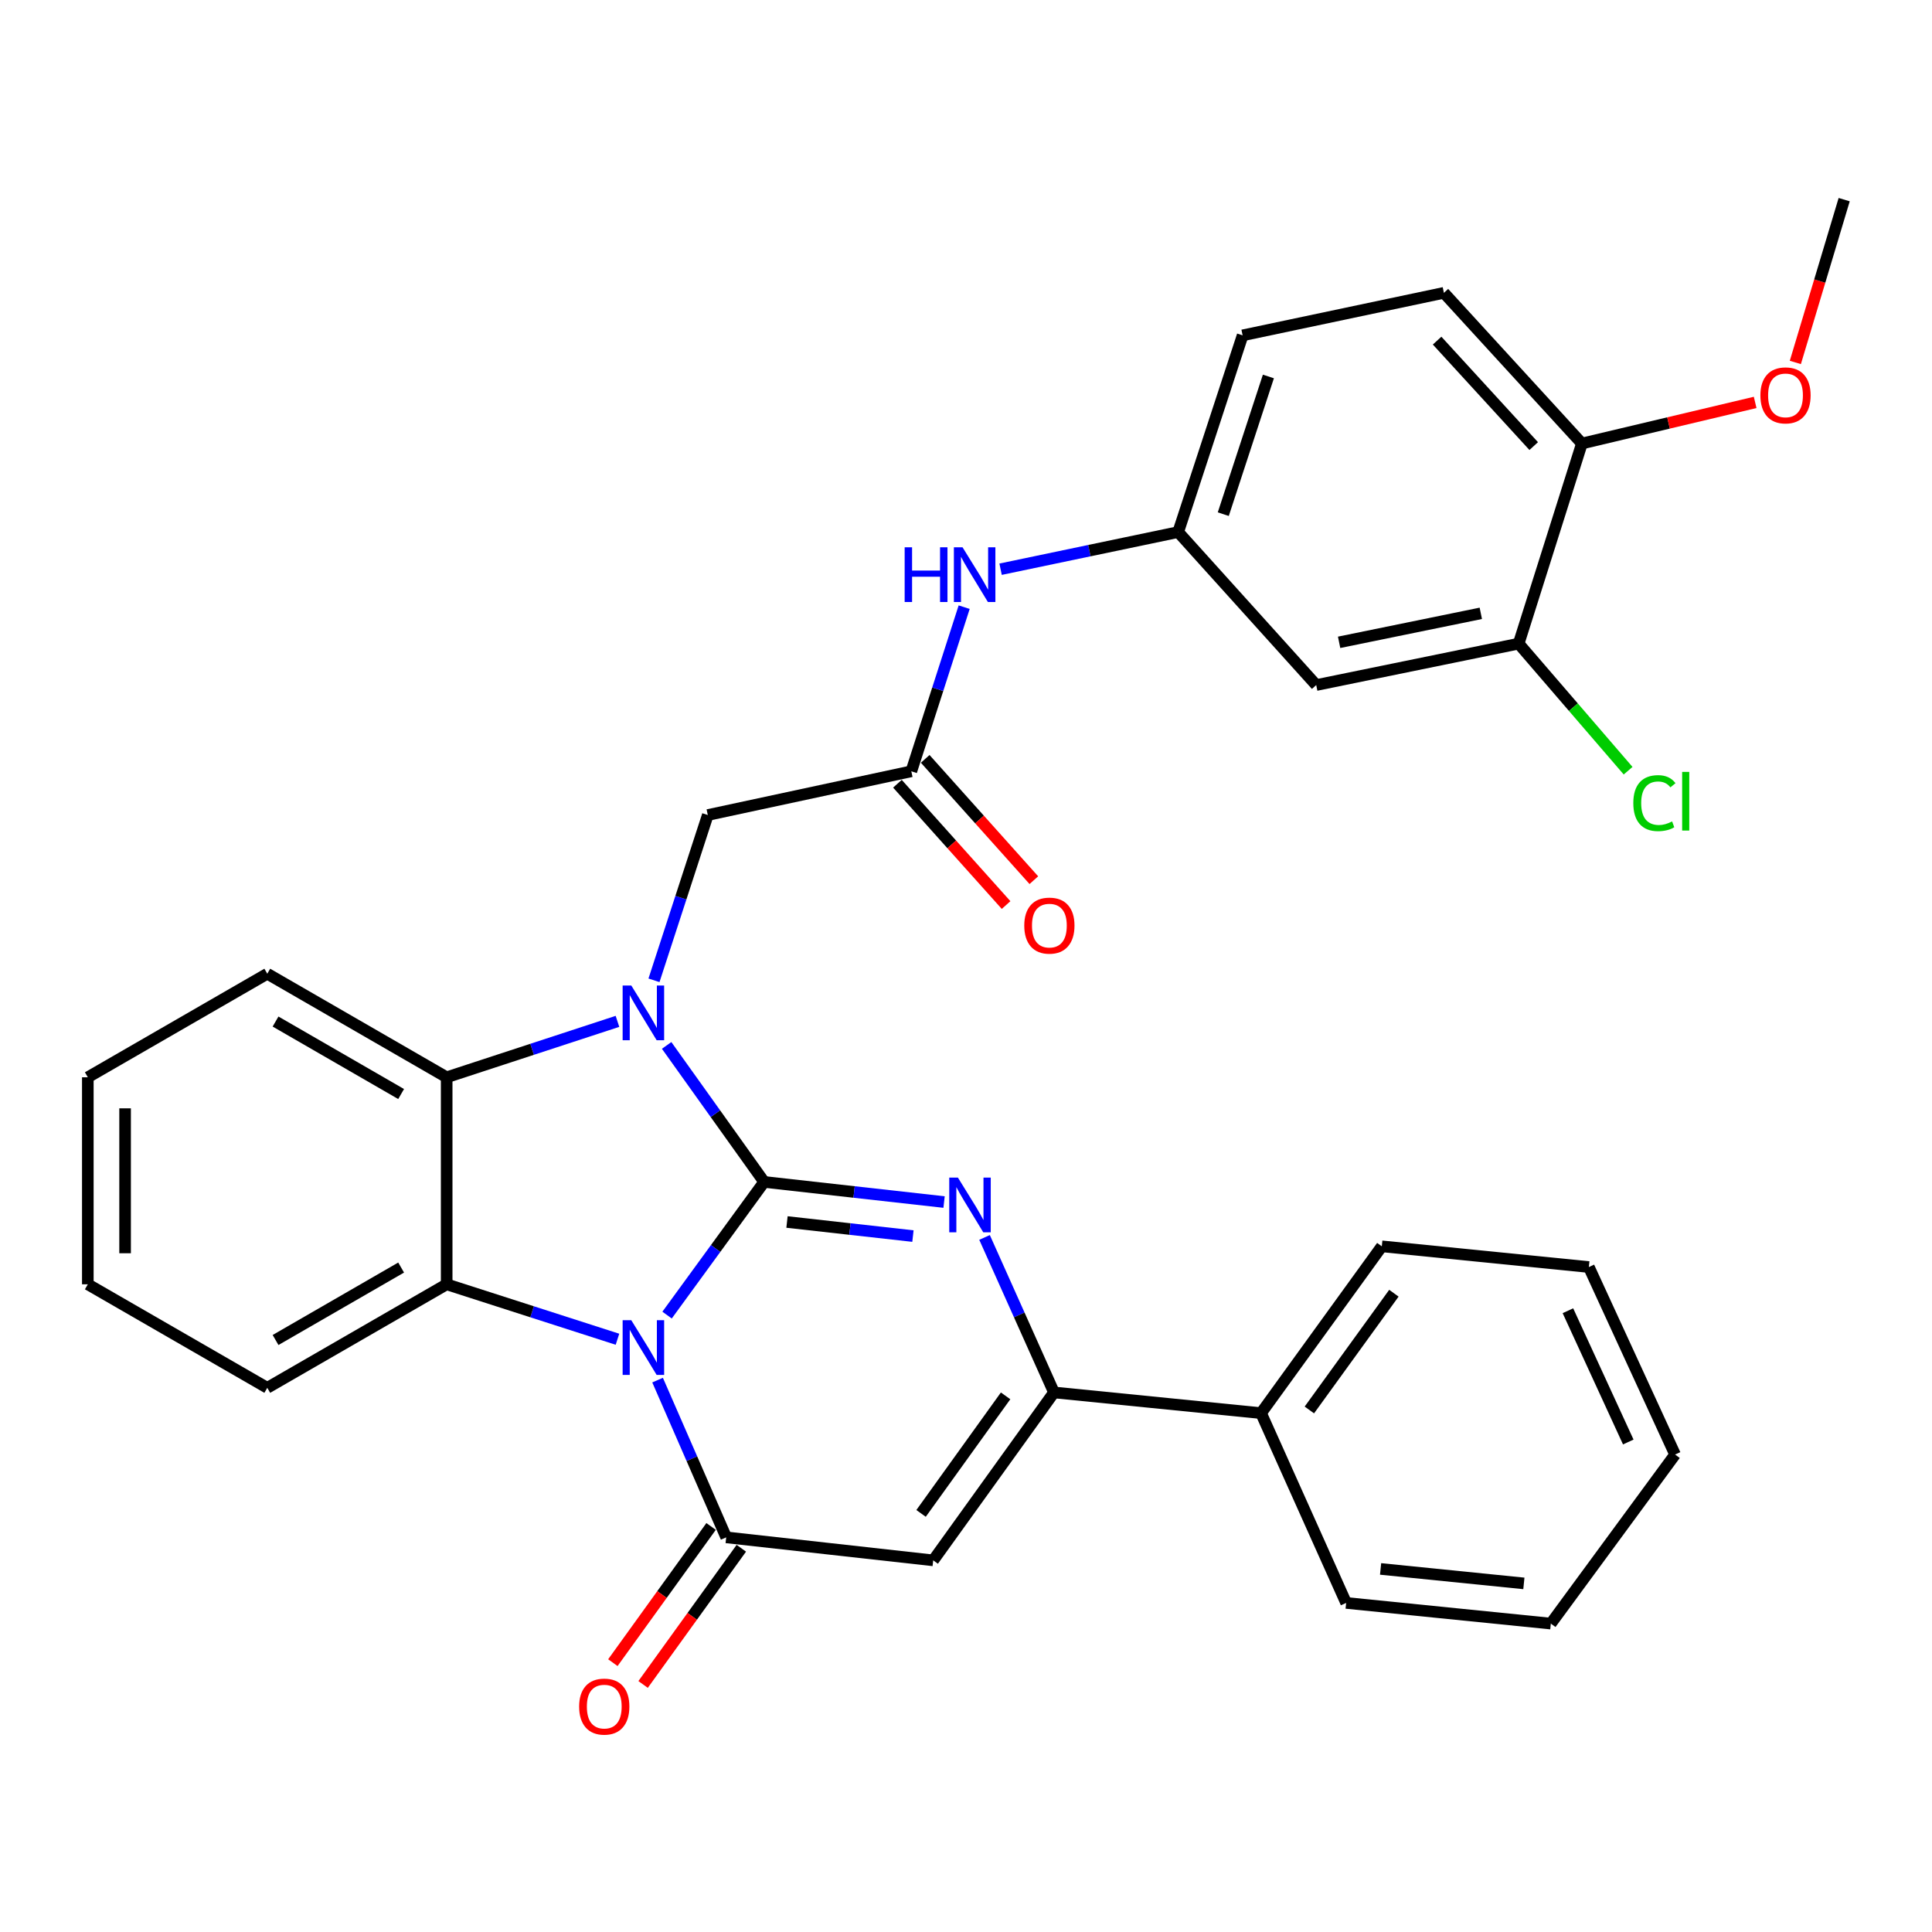 <?xml version='1.0' encoding='iso-8859-1'?>
<svg version='1.1' baseProfile='full'
              xmlns='http://www.w3.org/2000/svg'
                      xmlns:rdkit='http://www.rdkit.org/xml'
                      xmlns:xlink='http://www.w3.org/1999/xlink'
                  xml:space='preserve'
width='1000px' height='1000px' viewBox='0 0 1000 1000'>
<!-- END OF HEADER -->
<rect style='opacity:1.0;fill:#FFFFFF;stroke:none' width='1000' height='1000' x='0' y='0'> </rect>
<path class='bond-0' d='M 395.524,611.767 L 370.399,646.23' style='fill:none;fill-rule:evenodd;stroke:#000000;stroke-width:6px;stroke-linecap:butt;stroke-linejoin:miter;stroke-opacity:1' />
<path class='bond-0' d='M 370.399,646.23 L 345.273,680.693' style='fill:none;fill-rule:evenodd;stroke:#0000FF;stroke-width:6px;stroke-linecap:butt;stroke-linejoin:miter;stroke-opacity:1' />
<path class='bond-1' d='M 395.524,611.767 L 370.288,576.438' style='fill:none;fill-rule:evenodd;stroke:#000000;stroke-width:6px;stroke-linecap:butt;stroke-linejoin:miter;stroke-opacity:1' />
<path class='bond-1' d='M 370.288,576.438 L 345.051,541.109' style='fill:none;fill-rule:evenodd;stroke:#0000FF;stroke-width:6px;stroke-linecap:butt;stroke-linejoin:miter;stroke-opacity:1' />
<path class='bond-2' d='M 395.524,611.767 L 442.086,616.972' style='fill:none;fill-rule:evenodd;stroke:#000000;stroke-width:6px;stroke-linecap:butt;stroke-linejoin:miter;stroke-opacity:1' />
<path class='bond-2' d='M 442.086,616.972 L 488.649,622.177' style='fill:none;fill-rule:evenodd;stroke:#0000FF;stroke-width:6px;stroke-linecap:butt;stroke-linejoin:miter;stroke-opacity:1' />
<path class='bond-2' d='M 407.349,632.505 L 439.943,636.149' style='fill:none;fill-rule:evenodd;stroke:#000000;stroke-width:6px;stroke-linecap:butt;stroke-linejoin:miter;stroke-opacity:1' />
<path class='bond-2' d='M 439.943,636.149 L 472.536,639.792' style='fill:none;fill-rule:evenodd;stroke:#0000FF;stroke-width:6px;stroke-linecap:butt;stroke-linejoin:miter;stroke-opacity:1' />
<path class='bond-3' d='M 340.365,714.344 L 358.125,755.038' style='fill:none;fill-rule:evenodd;stroke:#0000FF;stroke-width:6px;stroke-linecap:butt;stroke-linejoin:miter;stroke-opacity:1' />
<path class='bond-3' d='M 358.125,755.038 L 375.885,795.732' style='fill:none;fill-rule:evenodd;stroke:#000000;stroke-width:6px;stroke-linecap:butt;stroke-linejoin:miter;stroke-opacity:1' />
<path class='bond-5' d='M 319.602,693.191 L 275.4,678.973' style='fill:none;fill-rule:evenodd;stroke:#0000FF;stroke-width:6px;stroke-linecap:butt;stroke-linejoin:miter;stroke-opacity:1' />
<path class='bond-5' d='M 275.4,678.973 L 231.198,664.756' style='fill:none;fill-rule:evenodd;stroke:#000000;stroke-width:6px;stroke-linecap:butt;stroke-linejoin:miter;stroke-opacity:1' />
<path class='bond-7' d='M 319.598,528.654 L 275.398,543.127' style='fill:none;fill-rule:evenodd;stroke:#0000FF;stroke-width:6px;stroke-linecap:butt;stroke-linejoin:miter;stroke-opacity:1' />
<path class='bond-7' d='M 275.398,543.127 L 231.198,557.6' style='fill:none;fill-rule:evenodd;stroke:#000000;stroke-width:6px;stroke-linecap:butt;stroke-linejoin:miter;stroke-opacity:1' />
<path class='bond-8' d='M 338.502,507.408 L 352.429,464.631' style='fill:none;fill-rule:evenodd;stroke:#0000FF;stroke-width:6px;stroke-linecap:butt;stroke-linejoin:miter;stroke-opacity:1' />
<path class='bond-8' d='M 352.429,464.631 L 366.355,421.853' style='fill:none;fill-rule:evenodd;stroke:#000000;stroke-width:6px;stroke-linecap:butt;stroke-linejoin:miter;stroke-opacity:1' />
<path class='bond-6' d='M 509.602,640.496 L 527.57,680.61' style='fill:none;fill-rule:evenodd;stroke:#0000FF;stroke-width:6px;stroke-linecap:butt;stroke-linejoin:miter;stroke-opacity:1' />
<path class='bond-6' d='M 527.57,680.61 L 545.538,720.724' style='fill:none;fill-rule:evenodd;stroke:#000000;stroke-width:6px;stroke-linecap:butt;stroke-linejoin:miter;stroke-opacity:1' />
<path class='bond-13' d='M 368.06,790.088 L 342.637,825.338' style='fill:none;fill-rule:evenodd;stroke:#000000;stroke-width:6px;stroke-linecap:butt;stroke-linejoin:miter;stroke-opacity:1' />
<path class='bond-13' d='M 342.637,825.338 L 317.214,860.588' style='fill:none;fill-rule:evenodd;stroke:#FF0000;stroke-width:6px;stroke-linecap:butt;stroke-linejoin:miter;stroke-opacity:1' />
<path class='bond-13' d='M 383.71,801.375 L 358.287,836.625' style='fill:none;fill-rule:evenodd;stroke:#000000;stroke-width:6px;stroke-linecap:butt;stroke-linejoin:miter;stroke-opacity:1' />
<path class='bond-13' d='M 358.287,836.625 L 332.865,871.875' style='fill:none;fill-rule:evenodd;stroke:#FF0000;stroke-width:6px;stroke-linecap:butt;stroke-linejoin:miter;stroke-opacity:1' />
<path class='bond-33' d='M 375.885,795.732 L 483.03,807.641' style='fill:none;fill-rule:evenodd;stroke:#000000;stroke-width:6px;stroke-linecap:butt;stroke-linejoin:miter;stroke-opacity:1' />
<path class='bond-4' d='M 483.03,807.641 L 545.538,720.724' style='fill:none;fill-rule:evenodd;stroke:#000000;stroke-width:6px;stroke-linecap:butt;stroke-linejoin:miter;stroke-opacity:1' />
<path class='bond-4' d='M 476.741,783.338 L 520.497,722.496' style='fill:none;fill-rule:evenodd;stroke:#000000;stroke-width:6px;stroke-linecap:butt;stroke-linejoin:miter;stroke-opacity:1' />
<path class='bond-21' d='M 231.198,664.756 L 138.343,718.334' style='fill:none;fill-rule:evenodd;stroke:#000000;stroke-width:6px;stroke-linecap:butt;stroke-linejoin:miter;stroke-opacity:1' />
<path class='bond-21' d='M 207.626,656.079 L 142.627,693.584' style='fill:none;fill-rule:evenodd;stroke:#000000;stroke-width:6px;stroke-linecap:butt;stroke-linejoin:miter;stroke-opacity:1' />
<path class='bond-32' d='M 231.198,664.756 L 231.198,557.6' style='fill:none;fill-rule:evenodd;stroke:#000000;stroke-width:6px;stroke-linecap:butt;stroke-linejoin:miter;stroke-opacity:1' />
<path class='bond-15' d='M 545.538,720.724 L 652.716,731.434' style='fill:none;fill-rule:evenodd;stroke:#000000;stroke-width:6px;stroke-linecap:butt;stroke-linejoin:miter;stroke-opacity:1' />
<path class='bond-22' d='M 231.198,557.6 L 138.343,504' style='fill:none;fill-rule:evenodd;stroke:#000000;stroke-width:6px;stroke-linecap:butt;stroke-linejoin:miter;stroke-opacity:1' />
<path class='bond-22' d='M 207.624,566.271 L 142.624,528.752' style='fill:none;fill-rule:evenodd;stroke:#000000;stroke-width:6px;stroke-linecap:butt;stroke-linejoin:miter;stroke-opacity:1' />
<path class='bond-9' d='M 366.355,421.853 L 471.699,399.224' style='fill:none;fill-rule:evenodd;stroke:#000000;stroke-width:6px;stroke-linecap:butt;stroke-linejoin:miter;stroke-opacity:1' />
<path class='bond-12' d='M 471.699,399.224 L 485.375,356.748' style='fill:none;fill-rule:evenodd;stroke:#000000;stroke-width:6px;stroke-linecap:butt;stroke-linejoin:miter;stroke-opacity:1' />
<path class='bond-12' d='M 485.375,356.748 L 499.051,314.271' style='fill:none;fill-rule:evenodd;stroke:#0000FF;stroke-width:6px;stroke-linecap:butt;stroke-linejoin:miter;stroke-opacity:1' />
<path class='bond-17' d='M 464.513,405.66 L 492.63,437.056' style='fill:none;fill-rule:evenodd;stroke:#000000;stroke-width:6px;stroke-linecap:butt;stroke-linejoin:miter;stroke-opacity:1' />
<path class='bond-17' d='M 492.63,437.056 L 520.748,468.451' style='fill:none;fill-rule:evenodd;stroke:#FF0000;stroke-width:6px;stroke-linecap:butt;stroke-linejoin:miter;stroke-opacity:1' />
<path class='bond-17' d='M 478.886,392.787 L 507.004,424.182' style='fill:none;fill-rule:evenodd;stroke:#000000;stroke-width:6px;stroke-linecap:butt;stroke-linejoin:miter;stroke-opacity:1' />
<path class='bond-17' d='M 507.004,424.182 L 535.122,455.578' style='fill:none;fill-rule:evenodd;stroke:#FF0000;stroke-width:6px;stroke-linecap:butt;stroke-linejoin:miter;stroke-opacity:1' />
<path class='bond-10' d='M 786.05,333.146 L 681.274,354.586' style='fill:none;fill-rule:evenodd;stroke:#000000;stroke-width:6px;stroke-linecap:butt;stroke-linejoin:miter;stroke-opacity:1' />
<path class='bond-10' d='M 766.465,317.458 L 693.122,332.466' style='fill:none;fill-rule:evenodd;stroke:#000000;stroke-width:6px;stroke-linecap:butt;stroke-linejoin:miter;stroke-opacity:1' />
<path class='bond-19' d='M 786.05,333.146 L 814.379,366.03' style='fill:none;fill-rule:evenodd;stroke:#000000;stroke-width:6px;stroke-linecap:butt;stroke-linejoin:miter;stroke-opacity:1' />
<path class='bond-19' d='M 814.379,366.03 L 842.707,398.914' style='fill:none;fill-rule:evenodd;stroke:#00CC00;stroke-width:6px;stroke-linecap:butt;stroke-linejoin:miter;stroke-opacity:1' />
<path class='bond-36' d='M 786.05,333.146 L 818.789,229.56' style='fill:none;fill-rule:evenodd;stroke:#000000;stroke-width:6px;stroke-linecap:butt;stroke-linejoin:miter;stroke-opacity:1' />
<path class='bond-11' d='M 681.274,354.586 L 609.825,275.398' style='fill:none;fill-rule:evenodd;stroke:#000000;stroke-width:6px;stroke-linecap:butt;stroke-linejoin:miter;stroke-opacity:1' />
<path class='bond-14' d='M 517.901,294.629 L 563.863,285.013' style='fill:none;fill-rule:evenodd;stroke:#0000FF;stroke-width:6px;stroke-linecap:butt;stroke-linejoin:miter;stroke-opacity:1' />
<path class='bond-14' d='M 563.863,285.013 L 609.825,275.398' style='fill:none;fill-rule:evenodd;stroke:#000000;stroke-width:6px;stroke-linecap:butt;stroke-linejoin:miter;stroke-opacity:1' />
<path class='bond-20' d='M 609.825,275.398 L 643.186,173.58' style='fill:none;fill-rule:evenodd;stroke:#000000;stroke-width:6px;stroke-linecap:butt;stroke-linejoin:miter;stroke-opacity:1' />
<path class='bond-20' d='M 633.166,266.133 L 656.518,194.861' style='fill:none;fill-rule:evenodd;stroke:#000000;stroke-width:6px;stroke-linecap:butt;stroke-linejoin:miter;stroke-opacity:1' />
<path class='bond-24' d='M 652.716,731.434 L 715.224,645.095' style='fill:none;fill-rule:evenodd;stroke:#000000;stroke-width:6px;stroke-linecap:butt;stroke-linejoin:miter;stroke-opacity:1' />
<path class='bond-24' d='M 677.722,729.799 L 721.477,669.362' style='fill:none;fill-rule:evenodd;stroke:#000000;stroke-width:6px;stroke-linecap:butt;stroke-linejoin:miter;stroke-opacity:1' />
<path class='bond-25' d='M 652.716,731.434 L 696.764,829.671' style='fill:none;fill-rule:evenodd;stroke:#000000;stroke-width:6px;stroke-linecap:butt;stroke-linejoin:miter;stroke-opacity:1' />
<path class='bond-16' d='M 818.789,229.56 L 747.362,151.572' style='fill:none;fill-rule:evenodd;stroke:#000000;stroke-width:6px;stroke-linecap:butt;stroke-linejoin:miter;stroke-opacity:1' />
<path class='bond-16' d='M 793.845,230.894 L 743.846,176.303' style='fill:none;fill-rule:evenodd;stroke:#000000;stroke-width:6px;stroke-linecap:butt;stroke-linejoin:miter;stroke-opacity:1' />
<path class='bond-23' d='M 818.789,229.56 L 863.628,218.923' style='fill:none;fill-rule:evenodd;stroke:#000000;stroke-width:6px;stroke-linecap:butt;stroke-linejoin:miter;stroke-opacity:1' />
<path class='bond-23' d='M 863.628,218.923 L 908.468,208.287' style='fill:none;fill-rule:evenodd;stroke:#FF0000;stroke-width:6px;stroke-linecap:butt;stroke-linejoin:miter;stroke-opacity:1' />
<path class='bond-18' d='M 747.362,151.572 L 643.186,173.58' style='fill:none;fill-rule:evenodd;stroke:#000000;stroke-width:6px;stroke-linecap:butt;stroke-linejoin:miter;stroke-opacity:1' />
<path class='bond-27' d='M 138.343,718.334 L 45.455,664.756' style='fill:none;fill-rule:evenodd;stroke:#000000;stroke-width:6px;stroke-linecap:butt;stroke-linejoin:miter;stroke-opacity:1' />
<path class='bond-28' d='M 138.343,504 L 45.455,557.6' style='fill:none;fill-rule:evenodd;stroke:#000000;stroke-width:6px;stroke-linecap:butt;stroke-linejoin:miter;stroke-opacity:1' />
<path class='bond-26' d='M 929.265,187.599 L 941.905,145.466' style='fill:none;fill-rule:evenodd;stroke:#FF0000;stroke-width:6px;stroke-linecap:butt;stroke-linejoin:miter;stroke-opacity:1' />
<path class='bond-26' d='M 941.905,145.466 L 954.545,103.333' style='fill:none;fill-rule:evenodd;stroke:#000000;stroke-width:6px;stroke-linecap:butt;stroke-linejoin:miter;stroke-opacity:1' />
<path class='bond-30' d='M 715.224,645.095 L 822.39,655.815' style='fill:none;fill-rule:evenodd;stroke:#000000;stroke-width:6px;stroke-linecap:butt;stroke-linejoin:miter;stroke-opacity:1' />
<path class='bond-29' d='M 696.764,829.671 L 802.709,840.369' style='fill:none;fill-rule:evenodd;stroke:#000000;stroke-width:6px;stroke-linecap:butt;stroke-linejoin:miter;stroke-opacity:1' />
<path class='bond-29' d='M 714.594,812.077 L 788.756,819.566' style='fill:none;fill-rule:evenodd;stroke:#000000;stroke-width:6px;stroke-linecap:butt;stroke-linejoin:miter;stroke-opacity:1' />
<path class='bond-34' d='M 45.455,664.756 L 45.455,557.6' style='fill:none;fill-rule:evenodd;stroke:#000000;stroke-width:6px;stroke-linecap:butt;stroke-linejoin:miter;stroke-opacity:1' />
<path class='bond-34' d='M 64.75,648.682 L 64.75,573.673' style='fill:none;fill-rule:evenodd;stroke:#000000;stroke-width:6px;stroke-linecap:butt;stroke-linejoin:miter;stroke-opacity:1' />
<path class='bond-31' d='M 802.709,840.369 L 867.017,752.873' style='fill:none;fill-rule:evenodd;stroke:#000000;stroke-width:6px;stroke-linecap:butt;stroke-linejoin:miter;stroke-opacity:1' />
<path class='bond-35' d='M 822.39,655.815 L 867.017,752.873' style='fill:none;fill-rule:evenodd;stroke:#000000;stroke-width:6px;stroke-linecap:butt;stroke-linejoin:miter;stroke-opacity:1' />
<path class='bond-35' d='M 811.553,678.435 L 842.792,746.376' style='fill:none;fill-rule:evenodd;stroke:#000000;stroke-width:6px;stroke-linecap:butt;stroke-linejoin:miter;stroke-opacity:1' />
<path  class='atom-1' d='M 326.756 683.345
L 336.036 698.345
Q 336.956 699.825, 338.436 702.505
Q 339.916 705.185, 339.996 705.345
L 339.996 683.345
L 343.756 683.345
L 343.756 711.665
L 339.876 711.665
L 329.916 695.265
Q 328.756 693.345, 327.516 691.145
Q 326.316 688.945, 325.956 688.265
L 325.956 711.665
L 322.276 711.665
L 322.276 683.345
L 326.756 683.345
' fill='#0000FF'/>
<path  class='atom-2' d='M 326.756 510.101
L 336.036 525.101
Q 336.956 526.581, 338.436 529.261
Q 339.916 531.941, 339.996 532.101
L 339.996 510.101
L 343.756 510.101
L 343.756 538.421
L 339.876 538.421
L 329.916 522.021
Q 328.756 520.101, 327.516 517.901
Q 326.316 515.701, 325.956 515.021
L 325.956 538.421
L 322.276 538.421
L 322.276 510.101
L 326.756 510.101
' fill='#0000FF'/>
<path  class='atom-3' d='M 495.809 609.517
L 505.089 624.517
Q 506.009 625.997, 507.489 628.677
Q 508.969 631.357, 509.049 631.517
L 509.049 609.517
L 512.809 609.517
L 512.809 637.837
L 508.929 637.837
L 498.969 621.437
Q 497.809 619.517, 496.569 617.317
Q 495.369 615.117, 495.009 614.437
L 495.009 637.837
L 491.329 637.837
L 491.329 609.517
L 495.809 609.517
' fill='#0000FF'/>
<path  class='atom-13' d='M 468.25 283.278
L 472.09 283.278
L 472.09 295.318
L 486.57 295.318
L 486.57 283.278
L 490.41 283.278
L 490.41 311.598
L 486.57 311.598
L 486.57 298.518
L 472.09 298.518
L 472.09 311.598
L 468.25 311.598
L 468.25 283.278
' fill='#0000FF'/>
<path  class='atom-13' d='M 498.21 283.278
L 507.49 298.278
Q 508.41 299.758, 509.89 302.438
Q 511.37 305.118, 511.45 305.278
L 511.45 283.278
L 515.21 283.278
L 515.21 311.598
L 511.33 311.598
L 501.37 295.198
Q 500.21 293.278, 498.97 291.078
Q 497.77 288.878, 497.41 288.198
L 497.41 311.598
L 493.73 311.598
L 493.73 283.278
L 498.21 283.278
' fill='#0000FF'/>
<path  class='atom-14' d='M 299.766 883.329
Q 299.766 876.529, 303.126 872.729
Q 306.486 868.929, 312.766 868.929
Q 319.046 868.929, 322.406 872.729
Q 325.766 876.529, 325.766 883.329
Q 325.766 890.209, 322.366 894.129
Q 318.966 898.009, 312.766 898.009
Q 306.526 898.009, 303.126 894.129
Q 299.766 890.249, 299.766 883.329
M 312.766 894.809
Q 317.086 894.809, 319.406 891.929
Q 321.766 889.009, 321.766 883.329
Q 321.766 877.769, 319.406 874.969
Q 317.086 872.129, 312.766 872.129
Q 308.446 872.129, 306.086 874.929
Q 303.766 877.729, 303.766 883.329
Q 303.766 889.049, 306.086 891.929
Q 308.446 894.809, 312.766 894.809
' fill='#FF0000'/>
<path  class='atom-18' d='M 530.158 479.092
Q 530.158 472.292, 533.518 468.492
Q 536.878 464.692, 543.158 464.692
Q 549.438 464.692, 552.798 468.492
Q 556.158 472.292, 556.158 479.092
Q 556.158 485.972, 552.758 489.892
Q 549.358 493.772, 543.158 493.772
Q 536.918 493.772, 533.518 489.892
Q 530.158 486.012, 530.158 479.092
M 543.158 490.572
Q 547.478 490.572, 549.798 487.692
Q 552.158 484.772, 552.158 479.092
Q 552.158 473.532, 549.798 470.732
Q 547.478 467.892, 543.158 467.892
Q 538.838 467.892, 536.478 470.692
Q 534.158 473.492, 534.158 479.092
Q 534.158 484.812, 536.478 487.692
Q 538.838 490.572, 543.158 490.572
' fill='#FF0000'/>
<path  class='atom-20' d='M 845.399 415.694
Q 845.399 408.654, 848.679 404.974
Q 851.999 401.254, 858.279 401.254
Q 864.119 401.254, 867.239 405.374
L 864.599 407.534
Q 862.319 404.534, 858.279 404.534
Q 853.999 404.534, 851.719 407.414
Q 849.479 410.254, 849.479 415.694
Q 849.479 421.294, 851.799 424.174
Q 854.159 427.054, 858.719 427.054
Q 861.839 427.054, 865.479 425.174
L 866.599 428.174
Q 865.119 429.134, 862.879 429.694
Q 860.639 430.254, 858.159 430.254
Q 851.999 430.254, 848.679 426.494
Q 845.399 422.734, 845.399 415.694
' fill='#00CC00'/>
<path  class='atom-20' d='M 870.679 399.534
L 874.359 399.534
L 874.359 429.894
L 870.679 429.894
L 870.679 399.534
' fill='#00CC00'/>
<path  class='atom-24' d='M 911.176 204.641
Q 911.176 197.841, 914.536 194.041
Q 917.896 190.241, 924.176 190.241
Q 930.456 190.241, 933.816 194.041
Q 937.176 197.841, 937.176 204.641
Q 937.176 211.521, 933.776 215.441
Q 930.376 219.321, 924.176 219.321
Q 917.936 219.321, 914.536 215.441
Q 911.176 211.561, 911.176 204.641
M 924.176 216.121
Q 928.496 216.121, 930.816 213.241
Q 933.176 210.321, 933.176 204.641
Q 933.176 199.081, 930.816 196.281
Q 928.496 193.441, 924.176 193.441
Q 919.856 193.441, 917.496 196.241
Q 915.176 199.041, 915.176 204.641
Q 915.176 210.361, 917.496 213.241
Q 919.856 216.121, 924.176 216.121
' fill='#FF0000'/>
</svg>
